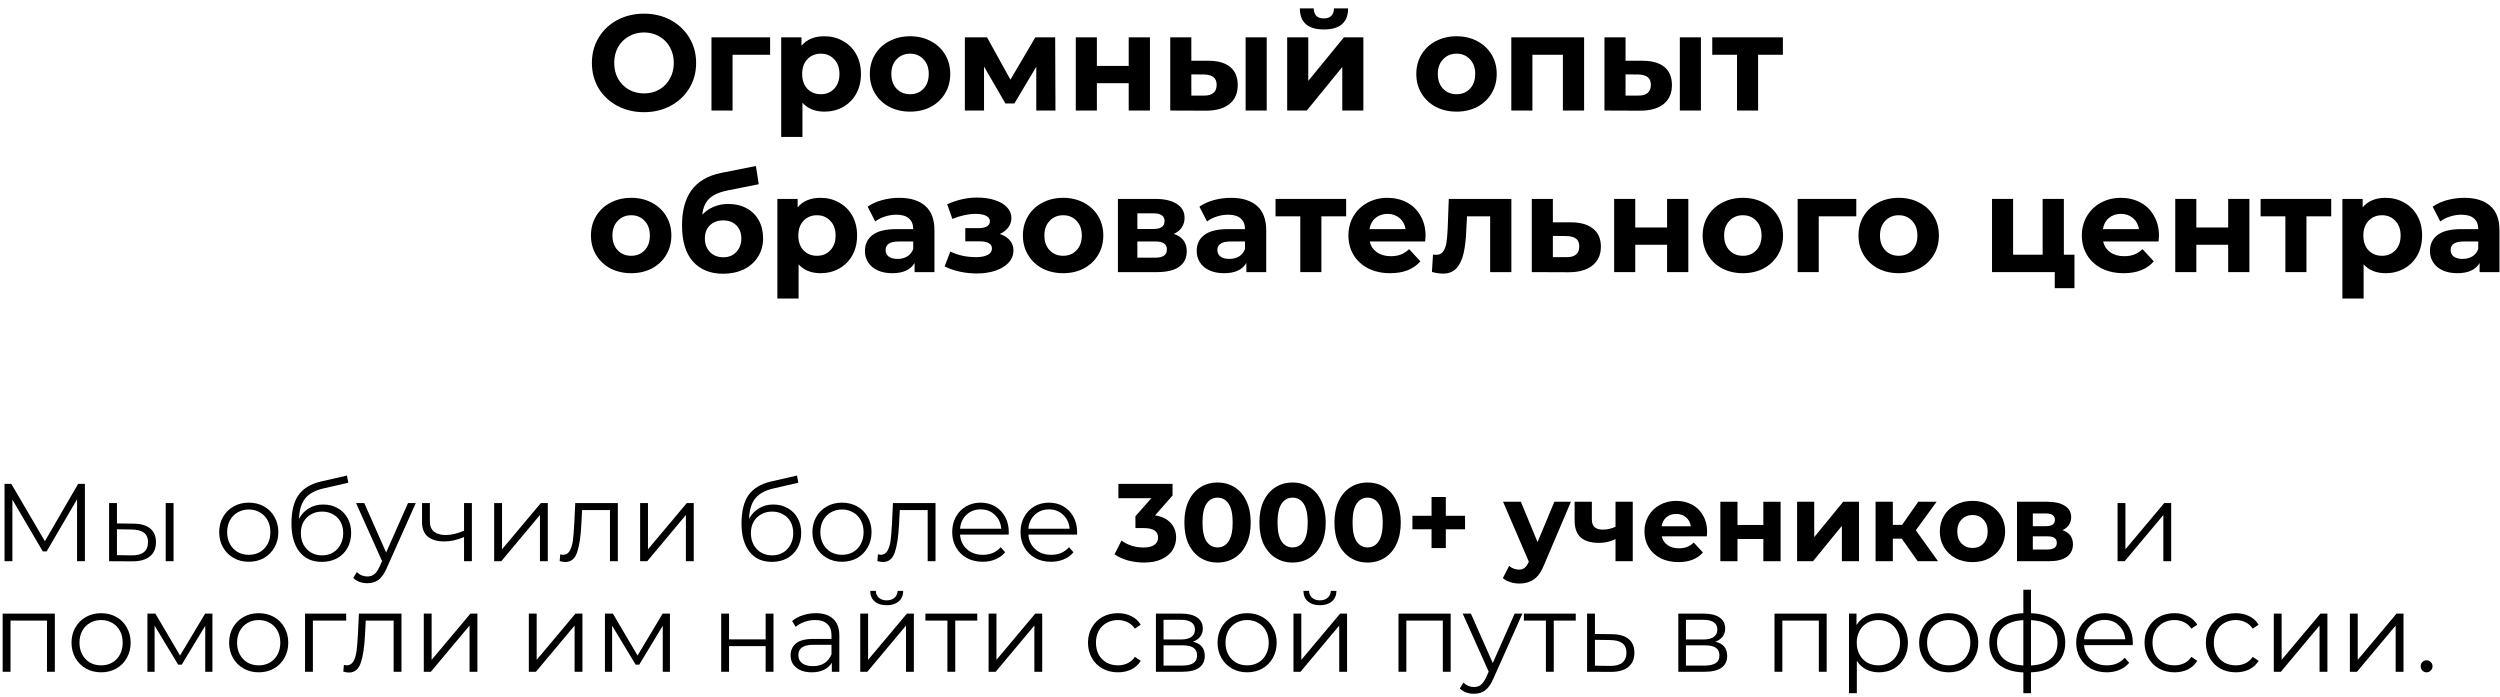 <?xml version="1.0" encoding="UTF-8"?> <svg xmlns="http://www.w3.org/2000/svg" width="294" height="82" viewBox="0 0 294 82" fill="none"><path d="M75.736 13.192C74.573 13.192 73.523 12.941 72.584 12.44C71.656 11.939 70.925 11.251 70.392 10.376C69.869 9.491 69.608 8.499 69.608 7.4C69.608 6.301 69.869 5.315 70.392 4.44C70.925 3.555 71.656 2.861 72.584 2.36C73.523 1.859 74.573 1.608 75.736 1.608C76.899 1.608 77.944 1.859 78.872 2.36C79.8 2.861 80.531 3.555 81.064 4.44C81.597 5.315 81.864 6.301 81.864 7.4C81.864 8.499 81.597 9.491 81.064 10.376C80.531 11.251 79.8 11.939 78.872 12.44C77.944 12.941 76.899 13.192 75.736 13.192ZM75.736 10.984C76.397 10.984 76.995 10.835 77.528 10.536C78.061 10.227 78.477 9.8 78.776 9.256C79.085 8.712 79.24 8.093 79.24 7.4C79.24 6.707 79.085 6.088 78.776 5.544C78.477 5 78.061 4.579 77.528 4.28C76.995 3.971 76.397 3.816 75.736 3.816C75.075 3.816 74.477 3.971 73.944 4.28C73.411 4.579 72.989 5 72.68 5.544C72.381 6.088 72.232 6.707 72.232 7.4C72.232 8.093 72.381 8.712 72.68 9.256C72.989 9.8 73.411 10.227 73.944 10.536C74.477 10.835 75.075 10.984 75.736 10.984Z" fill="black"></path><path d="M90.565 6.44H86.149V13H83.669V4.392H90.565V6.44Z" fill="black"></path><path d="M96.96 4.264C97.76 4.264 98.485 4.451 99.135 4.824C99.797 5.187 100.314 5.704 100.687 6.376C101.061 7.037 101.247 7.811 101.247 8.696C101.247 9.581 101.061 10.36 100.687 11.032C100.314 11.693 99.797 12.211 99.135 12.584C98.485 12.947 97.76 13.128 96.96 13.128C95.861 13.128 94.997 12.781 94.368 12.088V16.104H91.871V4.392H94.255V5.384C94.874 4.637 95.775 4.264 96.96 4.264ZM96.528 11.08C97.168 11.08 97.69 10.867 98.096 10.44C98.511 10.003 98.719 9.421 98.719 8.696C98.719 7.971 98.511 7.395 98.096 6.968C97.69 6.531 97.168 6.312 96.528 6.312C95.888 6.312 95.359 6.531 94.944 6.968C94.538 7.395 94.335 7.971 94.335 8.696C94.335 9.421 94.538 10.003 94.944 10.44C95.359 10.867 95.888 11.08 96.528 11.08Z" fill="black"></path><path d="M107.029 13.128C106.122 13.128 105.306 12.941 104.581 12.568C103.866 12.184 103.306 11.656 102.901 10.984C102.496 10.312 102.293 9.549 102.293 8.696C102.293 7.843 102.496 7.08 102.901 6.408C103.306 5.736 103.866 5.213 104.581 4.84C105.306 4.456 106.122 4.264 107.029 4.264C107.936 4.264 108.746 4.456 109.461 4.84C110.176 5.213 110.736 5.736 111.141 6.408C111.546 7.08 111.749 7.843 111.749 8.696C111.749 9.549 111.546 10.312 111.141 10.984C110.736 11.656 110.176 12.184 109.461 12.568C108.746 12.941 107.936 13.128 107.029 13.128ZM107.029 11.08C107.669 11.08 108.192 10.867 108.597 10.44C109.013 10.003 109.221 9.421 109.221 8.696C109.221 7.971 109.013 7.395 108.597 6.968C108.192 6.531 107.669 6.312 107.029 6.312C106.389 6.312 105.861 6.531 105.445 6.968C105.029 7.395 104.821 7.971 104.821 8.696C104.821 9.421 105.029 10.003 105.445 10.44C105.861 10.867 106.389 11.08 107.029 11.08Z" fill="black"></path><path d="M121.866 13V7.848L119.29 12.168H118.234L115.722 7.832V13H113.466V4.392H116.074L118.826 9.368L121.754 4.392H124.09L124.122 13H121.866Z" fill="black"></path><path d="M126.512 4.392H128.992V7.752H132.736V4.392H135.232V13H132.736V9.784H128.992V13H126.512V4.392Z" fill="black"></path><path d="M142.15 7.144C143.27 7.155 144.118 7.405 144.694 7.896C145.27 8.387 145.558 9.091 145.558 10.008C145.558 10.968 145.233 11.709 144.582 12.232C143.931 12.755 143.009 13.016 141.814 13.016L137.622 13V4.392H140.102V7.144H142.15ZM146.486 4.392H148.966V13H146.486V4.392ZM141.59 11.24C142.07 11.251 142.438 11.149 142.694 10.936C142.95 10.723 143.078 10.403 143.078 9.976C143.078 9.56 142.95 9.256 142.694 9.064C142.449 8.872 142.081 8.771 141.59 8.76L140.102 8.744V11.24H141.59Z" fill="black"></path><path d="M151.372 4.392H153.852V9.512L158.044 4.392H160.332V13H157.852V7.88L153.676 13H151.372V4.392ZM155.692 3.464C153.815 3.464 152.871 2.637 152.86 0.984H154.492C154.503 1.357 154.604 1.651 154.796 1.864C154.999 2.067 155.292 2.168 155.676 2.168C156.06 2.168 156.353 2.067 156.556 1.864C156.769 1.651 156.876 1.357 156.876 0.984H158.54C158.529 2.637 157.58 3.464 155.692 3.464Z" fill="black"></path><path d="M171.294 13.128C170.388 13.128 169.572 12.941 168.846 12.568C168.132 12.184 167.572 11.656 167.166 10.984C166.761 10.312 166.558 9.549 166.558 8.696C166.558 7.843 166.761 7.08 167.166 6.408C167.572 5.736 168.132 5.213 168.846 4.84C169.572 4.456 170.388 4.264 171.294 4.264C172.201 4.264 173.012 4.456 173.726 4.84C174.441 5.213 175.001 5.736 175.406 6.408C175.812 7.08 176.014 7.843 176.014 8.696C176.014 9.549 175.812 10.312 175.406 10.984C175.001 11.656 174.441 12.184 173.726 12.568C173.012 12.941 172.201 13.128 171.294 13.128ZM171.294 11.08C171.934 11.08 172.457 10.867 172.862 10.44C173.278 10.003 173.486 9.421 173.486 8.696C173.486 7.971 173.278 7.395 172.862 6.968C172.457 6.531 171.934 6.312 171.294 6.312C170.654 6.312 170.126 6.531 169.71 6.968C169.294 7.395 169.086 7.971 169.086 8.696C169.086 9.421 169.294 10.003 169.71 10.44C170.126 10.867 170.654 11.08 171.294 11.08Z" fill="black"></path><path d="M186.291 4.392V13H183.795V6.44H180.211V13H177.731V4.392H186.291Z" fill="black"></path><path d="M193.212 7.144C194.332 7.155 195.18 7.405 195.756 7.896C196.332 8.387 196.62 9.091 196.62 10.008C196.62 10.968 196.295 11.709 195.644 12.232C194.994 12.755 194.071 13.016 192.876 13.016L188.684 13V4.392H191.164V7.144H193.212ZM197.548 4.392H200.028V13H197.548V4.392ZM192.652 11.24C193.132 11.251 193.5 11.149 193.756 10.936C194.012 10.723 194.14 10.403 194.14 9.976C194.14 9.56 194.012 9.256 193.756 9.064C193.511 8.872 193.143 8.771 192.652 8.76L191.164 8.744V11.24H192.652Z" fill="black"></path><path d="M209.666 6.44H206.754V13H204.274V6.44H201.362V4.392H209.666V6.44Z" fill="black"></path><path d="M74.232 32.128C73.325 32.128 72.509 31.941 71.784 31.568C71.069 31.184 70.509 30.656 70.104 29.984C69.699 29.312 69.496 28.549 69.496 27.696C69.496 26.843 69.699 26.08 70.104 25.408C70.509 24.736 71.069 24.213 71.784 23.84C72.509 23.456 73.325 23.264 74.232 23.264C75.139 23.264 75.949 23.456 76.664 23.84C77.379 24.213 77.939 24.736 78.344 25.408C78.749 26.08 78.952 26.843 78.952 27.696C78.952 28.549 78.749 29.312 78.344 29.984C77.939 30.656 77.379 31.184 76.664 31.568C75.949 31.941 75.139 32.128 74.232 32.128ZM74.232 30.08C74.872 30.08 75.395 29.867 75.8 29.44C76.216 29.003 76.424 28.421 76.424 27.696C76.424 26.971 76.216 26.395 75.8 25.968C75.395 25.531 74.872 25.312 74.232 25.312C73.592 25.312 73.064 25.531 72.648 25.968C72.232 26.395 72.024 26.971 72.024 27.696C72.024 28.421 72.232 29.003 72.648 29.44C73.064 29.867 73.592 30.08 74.232 30.08Z" fill="black"></path><path d="M85.645 23.984C86.466 23.984 87.186 24.155 87.805 24.496C88.423 24.827 88.898 25.296 89.229 25.904C89.57 26.512 89.741 27.216 89.741 28.016C89.741 28.837 89.538 29.568 89.133 30.208C88.738 30.837 88.183 31.328 87.469 31.68C86.754 32.021 85.943 32.192 85.037 32.192C83.533 32.192 82.349 31.712 81.485 30.752C80.631 29.781 80.205 28.363 80.205 26.496C80.205 24.768 80.578 23.392 81.325 22.368C82.082 21.333 83.239 20.656 84.797 20.336L88.893 19.52L89.229 21.664L85.613 22.384C84.631 22.576 83.901 22.896 83.421 23.344C82.951 23.792 82.674 24.427 82.589 25.248C82.962 24.843 83.41 24.533 83.933 24.32C84.455 24.096 85.026 23.984 85.645 23.984ZM85.053 30.256C85.693 30.256 86.205 30.048 86.589 29.632C86.983 29.216 87.181 28.688 87.181 28.048C87.181 27.397 86.983 26.88 86.589 26.496C86.205 26.112 85.693 25.92 85.053 25.92C84.402 25.92 83.879 26.112 83.485 26.496C83.09 26.88 82.893 27.397 82.893 28.048C82.893 28.699 83.095 29.232 83.501 29.648C83.906 30.053 84.423 30.256 85.053 30.256Z" fill="black"></path><path d="M96.506 23.264C97.306 23.264 98.032 23.451 98.682 23.824C99.344 24.187 99.861 24.704 100.234 25.376C100.608 26.037 100.794 26.811 100.794 27.696C100.794 28.581 100.608 29.36 100.234 30.032C99.861 30.693 99.344 31.211 98.682 31.584C98.032 31.947 97.306 32.128 96.506 32.128C95.408 32.128 94.544 31.781 93.914 31.088V35.104H91.418V23.392H93.802V24.384C94.421 23.637 95.322 23.264 96.506 23.264ZM96.074 30.08C96.714 30.08 97.237 29.867 97.642 29.44C98.058 29.003 98.266 28.421 98.266 27.696C98.266 26.971 98.058 26.395 97.642 25.968C97.237 25.531 96.714 25.312 96.074 25.312C95.434 25.312 94.906 25.531 94.49 25.968C94.085 26.395 93.882 26.971 93.882 27.696C93.882 28.421 94.085 29.003 94.49 29.44C94.906 29.867 95.434 30.08 96.074 30.08Z" fill="black"></path><path d="M105.747 23.264C107.08 23.264 108.104 23.584 108.819 24.224C109.534 24.853 109.891 25.808 109.891 27.088V32H107.555V30.928C107.086 31.728 106.211 32.128 104.931 32.128C104.27 32.128 103.694 32.016 103.203 31.792C102.723 31.568 102.355 31.259 102.099 30.864C101.843 30.469 101.715 30.021 101.715 29.52C101.715 28.72 102.014 28.091 102.611 27.632C103.219 27.173 104.152 26.944 105.411 26.944H107.395C107.395 26.4 107.23 25.984 106.899 25.696C106.568 25.397 106.072 25.248 105.411 25.248C104.952 25.248 104.499 25.323 104.051 25.472C103.614 25.611 103.24 25.803 102.931 26.048L102.035 24.304C102.504 23.973 103.064 23.717 103.715 23.536C104.376 23.355 105.054 23.264 105.747 23.264ZM105.555 30.448C105.982 30.448 106.36 30.352 106.691 30.16C107.022 29.957 107.256 29.664 107.395 29.28V28.4H105.683C104.659 28.4 104.147 28.736 104.147 29.408C104.147 29.728 104.27 29.984 104.515 30.176C104.771 30.357 105.118 30.448 105.555 30.448Z" fill="black"></path><path d="M117.565 27.52C118.077 27.68 118.472 27.925 118.749 28.256C119.037 28.587 119.181 28.981 119.181 29.44C119.181 29.984 118.995 30.464 118.621 30.88C118.248 31.285 117.736 31.6 117.085 31.824C116.435 32.048 115.699 32.16 114.877 32.16C114.205 32.16 113.544 32.091 112.893 31.952C112.243 31.813 111.64 31.605 111.085 31.328L111.757 29.584C112.664 30.021 113.667 30.24 114.765 30.24C115.352 30.24 115.811 30.155 116.141 29.984C116.483 29.803 116.653 29.552 116.653 29.232C116.653 28.955 116.536 28.747 116.301 28.608C116.067 28.459 115.725 28.384 115.277 28.384H113.517V26.832H115.053C115.491 26.832 115.827 26.763 116.061 26.624C116.296 26.485 116.413 26.283 116.413 26.016C116.413 25.739 116.264 25.525 115.965 25.376C115.677 25.227 115.261 25.152 114.717 25.152C113.885 25.152 112.979 25.349 111.997 25.744L111.389 24.016C112.584 23.493 113.747 23.232 114.877 23.232C115.656 23.232 116.349 23.328 116.957 23.52C117.576 23.712 118.061 23.995 118.413 24.368C118.765 24.731 118.941 25.157 118.941 25.648C118.941 26.053 118.819 26.421 118.573 26.752C118.328 27.072 117.992 27.328 117.565 27.52Z" fill="black"></path><path d="M125.029 32.128C124.122 32.128 123.306 31.941 122.581 31.568C121.866 31.184 121.306 30.656 120.901 29.984C120.496 29.312 120.293 28.549 120.293 27.696C120.293 26.843 120.496 26.08 120.901 25.408C121.306 24.736 121.866 24.213 122.581 23.84C123.306 23.456 124.122 23.264 125.029 23.264C125.936 23.264 126.746 23.456 127.461 23.84C128.176 24.213 128.736 24.736 129.141 25.408C129.546 26.08 129.749 26.843 129.749 27.696C129.749 28.549 129.546 29.312 129.141 29.984C128.736 30.656 128.176 31.184 127.461 31.568C126.746 31.941 125.936 32.128 125.029 32.128ZM125.029 30.08C125.669 30.08 126.192 29.867 126.597 29.44C127.013 29.003 127.221 28.421 127.221 27.696C127.221 26.971 127.013 26.395 126.597 25.968C126.192 25.531 125.669 25.312 125.029 25.312C124.389 25.312 123.861 25.531 123.445 25.968C123.029 26.395 122.821 26.971 122.821 27.696C122.821 28.421 123.029 29.003 123.445 29.44C123.861 29.867 124.389 30.08 125.029 30.08Z" fill="black"></path><path d="M138.042 27.504C139.055 27.845 139.562 28.528 139.562 29.552C139.562 30.331 139.268 30.933 138.682 31.36C138.095 31.787 137.22 32 136.058 32H131.466V23.392H135.866C136.943 23.392 137.786 23.589 138.394 23.984C139.002 24.368 139.306 24.912 139.306 25.616C139.306 26.043 139.194 26.421 138.97 26.752C138.756 27.072 138.447 27.323 138.042 27.504ZM133.754 26.928H135.642C136.516 26.928 136.954 26.619 136.954 26C136.954 25.392 136.516 25.088 135.642 25.088H133.754V26.928ZM135.85 30.304C136.767 30.304 137.226 29.989 137.226 29.36C137.226 29.029 137.119 28.789 136.906 28.64C136.692 28.48 136.356 28.4 135.898 28.4H133.754V30.304H135.85Z" fill="black"></path><path d="M144.763 23.264C146.096 23.264 147.12 23.584 147.835 24.224C148.549 24.853 148.907 25.808 148.907 27.088V32H146.571V30.928C146.101 31.728 145.227 32.128 143.947 32.128C143.285 32.128 142.709 32.016 142.219 31.792C141.739 31.568 141.371 31.259 141.115 30.864C140.859 30.469 140.731 30.021 140.731 29.52C140.731 28.72 141.029 28.091 141.627 27.632C142.235 27.173 143.168 26.944 144.427 26.944H146.411C146.411 26.4 146.245 25.984 145.915 25.696C145.584 25.397 145.088 25.248 144.427 25.248C143.968 25.248 143.515 25.323 143.067 25.472C142.629 25.611 142.256 25.803 141.947 26.048L141.051 24.304C141.52 23.973 142.08 23.717 142.731 23.536C143.392 23.355 144.069 23.264 144.763 23.264ZM144.571 30.448C144.997 30.448 145.376 30.352 145.707 30.16C146.037 29.957 146.272 29.664 146.411 29.28V28.4H144.699C143.675 28.4 143.163 28.736 143.163 29.408C143.163 29.728 143.285 29.984 143.531 30.176C143.787 30.357 144.133 30.448 144.571 30.448Z" fill="black"></path><path d="M158.307 25.44H155.395V32H152.915V25.44H150.003V23.392H158.307V25.44Z" fill="black"></path><path d="M167.646 27.728C167.646 27.76 167.63 27.984 167.598 28.4H161.086C161.203 28.933 161.481 29.355 161.918 29.664C162.355 29.973 162.899 30.128 163.55 30.128C163.998 30.128 164.393 30.064 164.734 29.936C165.086 29.797 165.411 29.584 165.71 29.296L167.038 30.736C166.227 31.664 165.043 32.128 163.486 32.128C162.515 32.128 161.657 31.941 160.91 31.568C160.163 31.184 159.587 30.656 159.182 29.984C158.777 29.312 158.574 28.549 158.574 27.696C158.574 26.853 158.771 26.096 159.166 25.424C159.571 24.741 160.121 24.213 160.814 23.84C161.518 23.456 162.302 23.264 163.166 23.264C164.009 23.264 164.771 23.445 165.454 23.808C166.137 24.171 166.67 24.693 167.054 25.376C167.449 26.048 167.646 26.832 167.646 27.728ZM163.182 25.152C162.617 25.152 162.142 25.312 161.758 25.632C161.374 25.952 161.139 26.389 161.054 26.944H165.294C165.209 26.4 164.974 25.968 164.59 25.648C164.206 25.317 163.737 25.152 163.182 25.152Z" fill="black"></path><path d="M177.737 23.392V32H175.241V25.44H172.521L172.441 26.96C172.399 28.091 172.292 29.029 172.121 29.776C171.951 30.523 171.673 31.109 171.289 31.536C170.905 31.963 170.372 32.176 169.689 32.176C169.327 32.176 168.895 32.112 168.393 31.984L168.521 29.936C168.692 29.957 168.815 29.968 168.889 29.968C169.263 29.968 169.54 29.835 169.721 29.568C169.913 29.291 170.041 28.944 170.105 28.528C170.169 28.101 170.217 27.541 170.249 26.848L170.377 23.392H177.737Z" fill="black"></path><path d="M184.793 26.144C185.913 26.155 186.772 26.411 187.369 26.912C187.967 27.403 188.265 28.101 188.265 29.008C188.265 29.957 187.929 30.699 187.257 31.232C186.596 31.755 185.663 32.016 184.457 32.016L180.137 32V23.392H182.617V26.144H184.793ZM184.233 30.24C184.713 30.251 185.081 30.149 185.337 29.936C185.593 29.723 185.721 29.403 185.721 28.976C185.721 28.56 185.593 28.256 185.337 28.064C185.092 27.872 184.724 27.771 184.233 27.76L182.617 27.744V30.24H184.233Z" fill="black"></path><path d="M189.825 23.392H192.305V26.752H196.049V23.392H198.545V32H196.049V28.784H192.305V32H189.825V23.392Z" fill="black"></path><path d="M204.966 32.128C204.06 32.128 203.244 31.941 202.518 31.568C201.804 31.184 201.244 30.656 200.838 29.984C200.433 29.312 200.23 28.549 200.23 27.696C200.23 26.843 200.433 26.08 200.838 25.408C201.244 24.736 201.804 24.213 202.518 23.84C203.244 23.456 204.06 23.264 204.966 23.264C205.873 23.264 206.684 23.456 207.398 23.84C208.113 24.213 208.673 24.736 209.078 25.408C209.484 26.08 209.686 26.843 209.686 27.696C209.686 28.549 209.484 29.312 209.078 29.984C208.673 30.656 208.113 31.184 207.398 31.568C206.684 31.941 205.873 32.128 204.966 32.128ZM204.966 30.08C205.606 30.08 206.129 29.867 206.534 29.44C206.95 29.003 207.158 28.421 207.158 27.696C207.158 26.971 206.95 26.395 206.534 25.968C206.129 25.531 205.606 25.312 204.966 25.312C204.326 25.312 203.798 25.531 203.382 25.968C202.966 26.395 202.758 26.971 202.758 27.696C202.758 28.421 202.966 29.003 203.382 29.44C203.798 29.867 204.326 30.08 204.966 30.08Z" fill="black"></path><path d="M218.299 25.44H213.883V32H211.403V23.392H218.299V25.44Z" fill="black"></path><path d="M223.294 32.128C222.388 32.128 221.572 31.941 220.846 31.568C220.132 31.184 219.572 30.656 219.166 29.984C218.761 29.312 218.558 28.549 218.558 27.696C218.558 26.843 218.761 26.08 219.166 25.408C219.572 24.736 220.132 24.213 220.846 23.84C221.572 23.456 222.388 23.264 223.294 23.264C224.201 23.264 225.012 23.456 225.726 23.84C226.441 24.213 227.001 24.736 227.406 25.408C227.812 26.08 228.014 26.843 228.014 27.696C228.014 28.549 227.812 29.312 227.406 29.984C227.001 30.656 226.441 31.184 225.726 31.568C225.012 31.941 224.201 32.128 223.294 32.128ZM223.294 30.08C223.934 30.08 224.457 29.867 224.862 29.44C225.278 29.003 225.486 28.421 225.486 27.696C225.486 26.971 225.278 26.395 224.862 25.968C224.457 25.531 223.934 25.312 223.294 25.312C222.654 25.312 222.126 25.531 221.71 25.968C221.294 26.395 221.086 26.971 221.086 27.696C221.086 28.421 221.294 29.003 221.71 29.44C222.126 29.867 222.654 30.08 223.294 30.08Z" fill="black"></path><path d="M243.958 29.952V33.888H241.638V32H234.262V23.392H236.742V29.952H240.214V23.392H242.71V29.952H243.958Z" fill="black"></path><path d="M253.896 27.728C253.896 27.76 253.88 27.984 253.848 28.4H247.336C247.453 28.933 247.731 29.355 248.168 29.664C248.605 29.973 249.149 30.128 249.8 30.128C250.248 30.128 250.643 30.064 250.984 29.936C251.336 29.797 251.661 29.584 251.96 29.296L253.288 30.736C252.477 31.664 251.293 32.128 249.736 32.128C248.765 32.128 247.907 31.941 247.16 31.568C246.413 31.184 245.837 30.656 245.432 29.984C245.027 29.312 244.824 28.549 244.824 27.696C244.824 26.853 245.021 26.096 245.416 25.424C245.821 24.741 246.371 24.213 247.064 23.84C247.768 23.456 248.552 23.264 249.416 23.264C250.259 23.264 251.021 23.445 251.704 23.808C252.387 24.171 252.92 24.693 253.304 25.376C253.699 26.048 253.896 26.832 253.896 27.728ZM249.432 25.152C248.867 25.152 248.392 25.312 248.008 25.632C247.624 25.952 247.389 26.389 247.304 26.944H251.544C251.459 26.4 251.224 25.968 250.84 25.648C250.456 25.317 249.987 25.152 249.432 25.152Z" fill="black"></path><path d="M255.809 23.392H258.289V26.752H262.033V23.392H264.529V32H262.033V28.784H258.289V32H255.809V23.392Z" fill="black"></path><path d="M274.151 25.44H271.239V32H268.759V25.44H265.847V23.392H274.151V25.44Z" fill="black"></path><path d="M280.553 23.264C281.353 23.264 282.079 23.451 282.729 23.824C283.391 24.187 283.908 24.704 284.281 25.376C284.655 26.037 284.841 26.811 284.841 27.696C284.841 28.581 284.655 29.36 284.281 30.032C283.908 30.693 283.391 31.211 282.729 31.584C282.079 31.947 281.353 32.128 280.553 32.128C279.455 32.128 278.591 31.781 277.961 31.088V35.104H275.465V23.392H277.849V24.384C278.468 23.637 279.369 23.264 280.553 23.264ZM280.121 30.08C280.761 30.08 281.284 29.867 281.689 29.44C282.105 29.003 282.313 28.421 282.313 27.696C282.313 26.971 282.105 26.395 281.689 25.968C281.284 25.531 280.761 25.312 280.121 25.312C279.481 25.312 278.953 25.531 278.537 25.968C278.132 26.395 277.929 26.971 277.929 27.696C277.929 28.421 278.132 29.003 278.537 29.44C278.953 29.867 279.481 30.08 280.121 30.08Z" fill="black"></path><path d="M289.794 23.264C291.127 23.264 292.151 23.584 292.866 24.224C293.581 24.853 293.938 25.808 293.938 27.088V32H291.602V30.928C291.133 31.728 290.258 32.128 288.978 32.128C288.317 32.128 287.741 32.016 287.25 31.792C286.77 31.568 286.402 31.259 286.146 30.864C285.89 30.469 285.762 30.021 285.762 29.52C285.762 28.72 286.061 28.091 286.658 27.632C287.266 27.173 288.199 26.944 289.458 26.944H291.442C291.442 26.4 291.277 25.984 290.946 25.696C290.615 25.397 290.119 25.248 289.458 25.248C288.999 25.248 288.546 25.323 288.098 25.472C287.661 25.611 287.287 25.803 286.978 26.048L286.082 24.304C286.551 23.973 287.111 23.717 287.762 23.536C288.423 23.355 289.101 23.264 289.794 23.264ZM289.602 30.448C290.029 30.448 290.407 30.352 290.738 30.16C291.069 29.957 291.303 29.664 291.442 29.28V28.4H289.73C288.706 28.4 288.194 28.736 288.194 29.408C288.194 29.728 288.317 29.984 288.562 30.176C288.818 30.357 289.165 30.448 289.602 30.448Z" fill="black"></path><path d="M9.985 56.9V66H9.062V58.72L5.487 64.843H5.032L1.457 58.759V66H0.534V56.9H1.327L5.279 63.647L9.192 56.9H9.985Z" fill="black"></path><path d="M15.704 61.58C16.562 61.589 17.216 61.779 17.667 62.152C18.117 62.525 18.343 63.062 18.343 63.764C18.343 64.492 18.1 65.051 17.615 65.441C17.129 65.831 16.436 66.022 15.535 66.013L12.831 66V59.162H13.754V61.554L15.704 61.58ZM19.487 59.162H20.41V66H19.487V59.162ZM15.483 65.311C16.115 65.32 16.592 65.194 16.913 64.934C17.242 64.665 17.407 64.275 17.407 63.764C17.407 63.261 17.246 62.889 16.926 62.646C16.605 62.403 16.124 62.278 15.483 62.269L13.754 62.243V65.285L15.483 65.311Z" fill="black"></path><path d="M29.261 66.065C28.602 66.065 28.009 65.918 27.48 65.623C26.951 65.32 26.535 64.904 26.232 64.375C25.929 63.846 25.777 63.248 25.777 62.581C25.777 61.914 25.929 61.316 26.232 60.787C26.535 60.258 26.951 59.847 27.48 59.552C28.009 59.257 28.602 59.11 29.261 59.11C29.92 59.11 30.513 59.257 31.042 59.552C31.571 59.847 31.982 60.258 32.277 60.787C32.58 61.316 32.732 61.914 32.732 62.581C32.732 63.248 32.58 63.846 32.277 64.375C31.982 64.904 31.571 65.32 31.042 65.623C30.513 65.918 29.92 66.065 29.261 66.065ZM29.261 65.246C29.746 65.246 30.18 65.138 30.561 64.921C30.951 64.696 31.254 64.379 31.471 63.972C31.688 63.565 31.796 63.101 31.796 62.581C31.796 62.061 31.688 61.597 31.471 61.19C31.254 60.783 30.951 60.471 30.561 60.254C30.18 60.029 29.746 59.916 29.261 59.916C28.776 59.916 28.338 60.029 27.948 60.254C27.567 60.471 27.263 60.783 27.038 61.19C26.821 61.597 26.713 62.061 26.713 62.581C26.713 63.101 26.821 63.565 27.038 63.972C27.263 64.379 27.567 64.696 27.948 64.921C28.338 65.138 28.776 65.246 29.261 65.246Z" fill="black"></path><path d="M38.02 59.331C38.652 59.331 39.216 59.474 39.71 59.76C40.212 60.037 40.602 60.432 40.88 60.943C41.157 61.446 41.296 62.022 41.296 62.672C41.296 63.339 41.148 63.933 40.854 64.453C40.568 64.964 40.165 65.363 39.645 65.649C39.125 65.935 38.527 66.078 37.851 66.078C36.715 66.078 35.836 65.679 35.212 64.882C34.588 64.085 34.276 62.984 34.276 61.58C34.276 60.115 34.553 58.993 35.108 58.213C35.671 57.433 36.546 56.904 37.734 56.627L40.802 55.925L40.958 56.77L38.072 57.433C37.092 57.65 36.373 58.035 35.914 58.59C35.454 59.136 35.203 59.946 35.16 61.021C35.437 60.492 35.823 60.081 36.317 59.786C36.811 59.483 37.378 59.331 38.02 59.331ZM37.877 65.311C38.353 65.311 38.778 65.203 39.151 64.986C39.532 64.761 39.827 64.449 40.035 64.05C40.251 63.651 40.36 63.201 40.36 62.698C40.36 62.195 40.256 61.753 40.048 61.372C39.84 60.991 39.545 60.696 39.164 60.488C38.791 60.271 38.362 60.163 37.877 60.163C37.391 60.163 36.958 60.271 36.577 60.488C36.204 60.696 35.909 60.991 35.693 61.372C35.485 61.753 35.381 62.195 35.381 62.698C35.381 63.201 35.485 63.651 35.693 64.05C35.909 64.449 36.208 64.761 36.59 64.986C36.971 65.203 37.4 65.311 37.877 65.311Z" fill="black"></path><path d="M48.895 59.162L45.475 66.819C45.198 67.46 44.877 67.915 44.514 68.184C44.15 68.453 43.712 68.587 43.2 68.587C42.871 68.587 42.563 68.535 42.278 68.431C41.992 68.327 41.745 68.171 41.536 67.963L41.965 67.274C42.312 67.621 42.728 67.794 43.214 67.794C43.526 67.794 43.79 67.707 44.007 67.534C44.232 67.361 44.44 67.066 44.63 66.65L44.929 65.987L41.874 59.162H42.837L45.41 64.973L47.984 59.162H48.895Z" fill="black"></path><path d="M55.493 59.162V66H54.571V63.153C53.782 63.5 53.006 63.673 52.243 63.673C51.42 63.673 50.779 63.487 50.319 63.114C49.86 62.733 49.63 62.165 49.63 61.411V59.162H50.553V61.359C50.553 61.87 50.718 62.26 51.047 62.529C51.377 62.789 51.832 62.919 52.413 62.919C53.054 62.919 53.773 62.75 54.571 62.412V59.162H55.493Z" fill="black"></path><path d="M58.115 59.162H59.038V64.596L63.601 59.162H64.42V66H63.497V60.566L58.947 66H58.115V59.162Z" fill="black"></path><path d="M72.655 59.162V66H71.732V59.981H68.456L68.365 61.671C68.296 63.092 68.131 64.184 67.871 64.947C67.611 65.71 67.147 66.091 66.48 66.091C66.298 66.091 66.077 66.056 65.817 65.987L65.882 65.194C66.038 65.229 66.146 65.246 66.207 65.246C66.562 65.246 66.831 65.081 67.013 64.752C67.195 64.423 67.316 64.015 67.377 63.53C67.438 63.045 67.49 62.403 67.533 61.606L67.65 59.162H72.655Z" fill="black"></path><path d="M75.279 59.162H76.202V64.596L80.765 59.162H81.584V66H80.661V60.566L76.111 66H75.279V59.162Z" fill="black"></path><path d="M90.946 59.331C91.579 59.331 92.142 59.474 92.636 59.76C93.139 60.037 93.529 60.432 93.806 60.943C94.084 61.446 94.222 62.022 94.222 62.672C94.222 63.339 94.075 63.933 93.78 64.453C93.494 64.964 93.091 65.363 92.571 65.649C92.051 65.935 91.453 66.078 90.777 66.078C89.642 66.078 88.762 65.679 88.138 64.882C87.514 64.085 87.202 62.984 87.202 61.58C87.202 60.115 87.48 58.993 88.034 58.213C88.598 57.433 89.473 56.904 90.66 56.627L93.728 55.925L93.884 56.77L90.998 57.433C90.019 57.65 89.3 58.035 88.84 58.59C88.381 59.136 88.13 59.946 88.086 61.021C88.364 60.492 88.749 60.081 89.243 59.786C89.737 59.483 90.305 59.331 90.946 59.331ZM90.803 65.311C91.28 65.311 91.705 65.203 92.077 64.986C92.459 64.761 92.753 64.449 92.961 64.05C93.178 63.651 93.286 63.201 93.286 62.698C93.286 62.195 93.182 61.753 92.974 61.372C92.766 60.991 92.472 60.696 92.09 60.488C91.718 60.271 91.289 60.163 90.803 60.163C90.318 60.163 89.885 60.271 89.503 60.488C89.131 60.696 88.836 60.991 88.619 61.372C88.411 61.753 88.307 62.195 88.307 62.698C88.307 63.201 88.411 63.651 88.619 64.05C88.836 64.449 89.135 64.761 89.516 64.986C89.898 65.203 90.327 65.311 90.803 65.311Z" fill="black"></path><path d="M99.022 66.065C98.363 66.065 97.769 65.918 97.241 65.623C96.712 65.32 96.296 64.904 95.993 64.375C95.689 63.846 95.538 63.248 95.538 62.581C95.538 61.914 95.689 61.316 95.993 60.787C96.296 60.258 96.712 59.847 97.241 59.552C97.769 59.257 98.363 59.11 99.022 59.11C99.68 59.11 100.274 59.257 100.803 59.552C101.331 59.847 101.743 60.258 102.038 60.787C102.341 61.316 102.493 61.914 102.493 62.581C102.493 63.248 102.341 63.846 102.038 64.375C101.743 64.904 101.331 65.32 100.803 65.623C100.274 65.918 99.68 66.065 99.022 66.065ZM99.022 65.246C99.507 65.246 99.94 65.138 100.322 64.921C100.712 64.696 101.015 64.379 101.232 63.972C101.448 63.565 101.557 63.101 101.557 62.581C101.557 62.061 101.448 61.597 101.232 61.19C101.015 60.783 100.712 60.471 100.322 60.254C99.94 60.029 99.507 59.916 99.022 59.916C98.536 59.916 98.099 60.029 97.709 60.254C97.327 60.471 97.024 60.783 96.799 61.19C96.582 61.597 96.474 62.061 96.474 62.581C96.474 63.101 96.582 63.565 96.799 63.972C97.024 64.379 97.327 64.696 97.709 64.921C98.099 65.138 98.536 65.246 99.022 65.246Z" fill="black"></path><path d="M110.017 59.162V66H109.094V59.981H105.818L105.727 61.671C105.658 63.092 105.493 64.184 105.233 64.947C104.973 65.71 104.51 66.091 103.842 66.091C103.66 66.091 103.439 66.056 103.179 65.987L103.244 65.194C103.4 65.229 103.509 65.246 103.569 65.246C103.925 65.246 104.193 65.081 104.375 64.752C104.557 64.423 104.679 64.015 104.739 63.53C104.8 63.045 104.852 62.403 104.895 61.606L105.012 59.162H110.017Z" fill="black"></path><path d="M118.621 62.867H112.901C112.953 63.578 113.226 64.154 113.72 64.596C114.214 65.029 114.838 65.246 115.592 65.246C116.017 65.246 116.407 65.172 116.762 65.025C117.117 64.869 117.425 64.644 117.685 64.349L118.205 64.947C117.902 65.311 117.52 65.588 117.061 65.779C116.61 65.97 116.112 66.065 115.566 66.065C114.864 66.065 114.24 65.918 113.694 65.623C113.157 65.32 112.736 64.904 112.433 64.375C112.13 63.846 111.978 63.248 111.978 62.581C111.978 61.914 112.121 61.316 112.407 60.787C112.702 60.258 113.1 59.847 113.603 59.552C114.114 59.257 114.686 59.11 115.319 59.11C115.952 59.11 116.519 59.257 117.022 59.552C117.525 59.847 117.919 60.258 118.205 60.787C118.491 61.307 118.634 61.905 118.634 62.581L118.621 62.867ZM115.319 59.903C114.66 59.903 114.106 60.115 113.655 60.54C113.213 60.956 112.962 61.502 112.901 62.178H117.75C117.689 61.502 117.434 60.956 116.983 60.54C116.541 60.115 115.986 59.903 115.319 59.903Z" fill="black"></path><path d="M126.657 62.867H120.937C120.989 63.578 121.262 64.154 121.756 64.596C122.25 65.029 122.874 65.246 123.628 65.246C124.053 65.246 124.443 65.172 124.798 65.025C125.154 64.869 125.461 64.644 125.721 64.349L126.241 64.947C125.938 65.311 125.557 65.588 125.097 65.779C124.647 65.97 124.148 66.065 123.602 66.065C122.9 66.065 122.276 65.918 121.73 65.623C121.193 65.32 120.773 64.904 120.469 64.375C120.166 63.846 120.014 63.248 120.014 62.581C120.014 61.914 120.157 61.316 120.443 60.787C120.738 60.258 121.137 59.847 121.639 59.552C122.151 59.257 122.723 59.11 123.355 59.11C123.988 59.11 124.556 59.257 125.058 59.552C125.561 59.847 125.955 60.258 126.241 60.787C126.527 61.307 126.67 61.905 126.67 62.581L126.657 62.867ZM123.355 59.903C122.697 59.903 122.142 60.115 121.691 60.54C121.249 60.956 120.998 61.502 120.937 62.178H125.786C125.726 61.502 125.47 60.956 125.019 60.54C124.577 60.115 124.023 59.903 123.355 59.903Z" fill="black"></path><path d="M135.84 60.605C136.637 60.735 137.248 61.034 137.673 61.502C138.098 61.961 138.31 62.533 138.31 63.218C138.31 63.747 138.171 64.236 137.894 64.687C137.617 65.129 137.192 65.484 136.62 65.753C136.057 66.022 135.363 66.156 134.54 66.156C133.899 66.156 133.266 66.074 132.642 65.909C132.027 65.736 131.502 65.493 131.069 65.181L131.888 63.569C132.235 63.829 132.633 64.033 133.084 64.18C133.543 64.319 134.011 64.388 134.488 64.388C135.017 64.388 135.433 64.288 135.736 64.089C136.039 63.881 136.191 63.591 136.191 63.218C136.191 62.473 135.623 62.1 134.488 62.1H133.526V60.709L135.398 58.59H131.524V56.9H137.894V58.265L135.84 60.605Z" fill="black"></path><path d="M143.182 66.156C142.428 66.156 141.757 65.97 141.167 65.597C140.578 65.224 140.114 64.687 139.776 63.985C139.447 63.274 139.282 62.429 139.282 61.45C139.282 60.471 139.447 59.63 139.776 58.928C140.114 58.217 140.578 57.676 141.167 57.303C141.757 56.93 142.428 56.744 143.182 56.744C143.936 56.744 144.608 56.93 145.197 57.303C145.787 57.676 146.246 58.217 146.575 58.928C146.913 59.63 147.082 60.471 147.082 61.45C147.082 62.429 146.913 63.274 146.575 63.985C146.246 64.687 145.787 65.224 145.197 65.597C144.608 65.97 143.936 66.156 143.182 66.156ZM143.182 64.375C143.737 64.375 144.17 64.137 144.482 63.66C144.803 63.183 144.963 62.447 144.963 61.45C144.963 60.453 144.803 59.717 144.482 59.24C144.17 58.763 143.737 58.525 143.182 58.525C142.636 58.525 142.203 58.763 141.882 59.24C141.57 59.717 141.414 60.453 141.414 61.45C141.414 62.447 141.57 63.183 141.882 63.66C142.203 64.137 142.636 64.375 143.182 64.375Z" fill="black"></path><path d="M152.006 66.156C151.252 66.156 150.58 65.97 149.991 65.597C149.401 65.224 148.938 64.687 148.6 63.985C148.27 63.274 148.106 62.429 148.106 61.45C148.106 60.471 148.27 59.63 148.6 58.928C148.938 58.217 149.401 57.676 149.991 57.303C150.58 56.93 151.252 56.744 152.006 56.744C152.76 56.744 153.431 56.93 154.021 57.303C154.61 57.676 155.069 58.217 155.399 58.928C155.737 59.63 155.906 60.471 155.906 61.45C155.906 62.429 155.737 63.274 155.399 63.985C155.069 64.687 154.61 65.224 154.021 65.597C153.431 65.97 152.76 66.156 152.006 66.156ZM152.006 64.375C152.56 64.375 152.994 64.137 153.306 63.66C153.626 63.183 153.787 62.447 153.787 61.45C153.787 60.453 153.626 59.717 153.306 59.24C152.994 58.763 152.56 58.525 152.006 58.525C151.46 58.525 151.026 58.763 150.706 59.24C150.394 59.717 150.238 60.453 150.238 61.45C150.238 62.447 150.394 63.183 150.706 63.66C151.026 64.137 151.46 64.375 152.006 64.375Z" fill="black"></path><path d="M160.829 66.156C160.075 66.156 159.403 65.97 158.814 65.597C158.225 65.224 157.761 64.687 157.423 63.985C157.094 63.274 156.929 62.429 156.929 61.45C156.929 60.471 157.094 59.63 157.423 58.928C157.761 58.217 158.225 57.676 158.814 57.303C159.403 56.93 160.075 56.744 160.829 56.744C161.583 56.744 162.255 56.93 162.844 57.303C163.433 57.676 163.893 58.217 164.222 58.928C164.56 59.63 164.729 60.471 164.729 61.45C164.729 62.429 164.56 63.274 164.222 63.985C163.893 64.687 163.433 65.224 162.844 65.597C162.255 65.97 161.583 66.156 160.829 66.156ZM160.829 64.375C161.384 64.375 161.817 64.137 162.129 63.66C162.45 63.183 162.61 62.447 162.61 61.45C162.61 60.453 162.45 59.717 162.129 59.24C161.817 58.763 161.384 58.525 160.829 58.525C160.283 58.525 159.85 58.763 159.529 59.24C159.217 59.717 159.061 60.453 159.061 61.45C159.061 62.447 159.217 63.183 159.529 63.66C159.85 64.137 160.283 64.375 160.829 64.375Z" fill="black"></path><path d="M172.29 62.243H170.028V64.453H168.351V62.243H166.102V60.657H168.351V58.447H170.028V60.657H172.29V62.243Z" fill="black"></path><path d="M184.742 59.006L181.583 66.429C181.262 67.235 180.863 67.803 180.387 68.132C179.919 68.461 179.351 68.626 178.684 68.626C178.32 68.626 177.96 68.57 177.605 68.457C177.249 68.344 176.959 68.188 176.734 67.989L177.475 66.546C177.631 66.685 177.808 66.793 178.008 66.871C178.216 66.949 178.419 66.988 178.619 66.988C178.896 66.988 179.121 66.919 179.295 66.78C179.468 66.65 179.624 66.429 179.763 66.117L179.789 66.052L176.76 59.006H178.853L180.816 63.751L182.792 59.006H184.742Z" fill="black"></path><path d="M192.012 59.006V66H189.984V63.4C189.395 63.695 188.745 63.842 188.034 63.842C187.089 63.842 186.374 63.63 185.889 63.205C185.412 62.772 185.174 62.104 185.174 61.203V59.006H187.202V61.073C187.202 61.498 187.31 61.805 187.527 61.996C187.752 62.187 188.073 62.282 188.489 62.282C189.018 62.282 189.516 62.169 189.984 61.944V59.006H192.012Z" fill="black"></path><path d="M200.758 62.529C200.758 62.555 200.745 62.737 200.719 63.075H195.428C195.524 63.508 195.749 63.851 196.104 64.102C196.46 64.353 196.902 64.479 197.43 64.479C197.794 64.479 198.115 64.427 198.392 64.323C198.678 64.21 198.943 64.037 199.185 63.803L200.264 64.973C199.606 65.727 198.644 66.104 197.378 66.104C196.59 66.104 195.892 65.952 195.285 65.649C194.679 65.337 194.211 64.908 193.881 64.362C193.552 63.816 193.387 63.196 193.387 62.503C193.387 61.818 193.548 61.203 193.868 60.657C194.198 60.102 194.644 59.673 195.207 59.37C195.779 59.058 196.416 58.902 197.118 58.902C197.803 58.902 198.423 59.049 198.977 59.344C199.532 59.639 199.965 60.063 200.277 60.618C200.598 61.164 200.758 61.801 200.758 62.529ZM197.131 60.436C196.672 60.436 196.286 60.566 195.974 60.826C195.662 61.086 195.472 61.441 195.402 61.892H198.847C198.778 61.45 198.587 61.099 198.275 60.839C197.963 60.57 197.582 60.436 197.131 60.436Z" fill="black"></path><path d="M202.313 59.006H204.328V61.736H207.37V59.006H209.398V66H207.37V63.387H204.328V66H202.313V59.006Z" fill="black"></path><path d="M211.339 59.006H213.354V63.166L216.76 59.006H218.619V66H216.604V61.84L213.211 66H211.339V59.006Z" fill="black"></path><path d="M223.65 63.348H222.597V66H220.569V59.006H222.597V61.723H223.689L225.587 59.006H227.745L225.301 62.36L227.914 66H225.522L223.65 63.348Z" fill="black"></path><path d="M231.97 66.104C231.233 66.104 230.57 65.952 229.981 65.649C229.4 65.337 228.945 64.908 228.616 64.362C228.286 63.816 228.122 63.196 228.122 62.503C228.122 61.81 228.286 61.19 228.616 60.644C228.945 60.098 229.4 59.673 229.981 59.37C230.57 59.058 231.233 58.902 231.97 58.902C232.706 58.902 233.365 59.058 233.946 59.37C234.526 59.673 234.981 60.098 235.311 60.644C235.64 61.19 235.805 61.81 235.805 62.503C235.805 63.196 235.64 63.816 235.311 64.362C234.981 64.908 234.526 65.337 233.946 65.649C233.365 65.952 232.706 66.104 231.97 66.104ZM231.97 64.44C232.49 64.44 232.914 64.267 233.244 63.92C233.582 63.565 233.751 63.092 233.751 62.503C233.751 61.914 233.582 61.446 233.244 61.099C232.914 60.744 232.49 60.566 231.97 60.566C231.45 60.566 231.021 60.744 230.683 61.099C230.345 61.446 230.176 61.914 230.176 62.503C230.176 63.092 230.345 63.565 230.683 63.92C231.021 64.267 231.45 64.44 231.97 64.44Z" fill="black"></path><path d="M242.543 62.347C243.366 62.624 243.778 63.179 243.778 64.011C243.778 64.644 243.539 65.133 243.063 65.48C242.586 65.827 241.875 66 240.931 66H237.2V59.006H240.775C241.65 59.006 242.335 59.166 242.829 59.487C243.323 59.799 243.57 60.241 243.57 60.813C243.57 61.16 243.479 61.467 243.297 61.736C243.123 61.996 242.872 62.2 242.543 62.347ZM239.059 61.879H240.593C241.303 61.879 241.659 61.628 241.659 61.125C241.659 60.631 241.303 60.384 240.593 60.384H239.059V61.879ZM240.762 64.622C241.507 64.622 241.88 64.366 241.88 63.855C241.88 63.586 241.793 63.391 241.62 63.27C241.446 63.14 241.173 63.075 240.801 63.075H239.059V64.622H240.762Z" fill="black"></path><path d="M249.027 59.162H249.95V64.596L254.513 59.162H255.332V66H254.409V60.566L249.859 66H249.027V59.162Z" fill="black"></path><path d="M6.449 72.162V79H5.526V72.981H1.236V79H0.313V72.162H6.449Z" fill="black"></path><path d="M11.894 79.065C11.235 79.065 10.641 78.918 10.113 78.623C9.584 78.32 9.168 77.904 8.865 77.375C8.561 76.846 8.41 76.248 8.41 75.581C8.41 74.914 8.561 74.316 8.865 73.787C9.168 73.258 9.584 72.847 10.113 72.552C10.641 72.257 11.235 72.11 11.894 72.11C12.552 72.11 13.146 72.257 13.675 72.552C14.203 72.847 14.615 73.258 14.91 73.787C15.213 74.316 15.365 74.914 15.365 75.581C15.365 76.248 15.213 76.846 14.91 77.375C14.615 77.904 14.203 78.32 13.675 78.623C13.146 78.918 12.552 79.065 11.894 79.065ZM11.894 78.246C12.379 78.246 12.812 78.138 13.194 77.921C13.584 77.696 13.887 77.379 14.104 76.972C14.32 76.565 14.429 76.101 14.429 75.581C14.429 75.061 14.32 74.597 14.104 74.19C13.887 73.783 13.584 73.471 13.194 73.254C12.812 73.029 12.379 72.916 11.894 72.916C11.408 72.916 10.971 73.029 10.581 73.254C10.199 73.471 9.896 73.783 9.671 74.19C9.454 74.597 9.346 75.061 9.346 75.581C9.346 76.101 9.454 76.565 9.671 76.972C9.896 77.379 10.199 77.696 10.581 77.921C10.971 78.138 11.408 78.246 11.894 78.246Z" fill="black"></path><path d="M24.981 72.162V79H24.136V73.592L21.367 78.168H20.951L18.182 73.579V79H17.337V72.162H18.273L21.172 77.089L24.123 72.162H24.981Z" fill="black"></path><path d="M30.429 79.065C29.77 79.065 29.177 78.918 28.648 78.623C28.119 78.32 27.703 77.904 27.4 77.375C27.097 76.846 26.945 76.248 26.945 75.581C26.945 74.914 27.097 74.316 27.4 73.787C27.703 73.258 28.119 72.847 28.648 72.552C29.177 72.257 29.77 72.11 30.429 72.11C31.088 72.11 31.681 72.257 32.21 72.552C32.739 72.847 33.15 73.258 33.445 73.787C33.748 74.316 33.9 74.914 33.9 75.581C33.9 76.248 33.748 76.846 33.445 77.375C33.15 77.904 32.739 78.32 32.21 78.623C31.681 78.918 31.088 79.065 30.429 79.065ZM30.429 78.246C30.914 78.246 31.348 78.138 31.729 77.921C32.119 77.696 32.422 77.379 32.639 76.972C32.856 76.565 32.964 76.101 32.964 75.581C32.964 75.061 32.856 74.597 32.639 74.19C32.422 73.783 32.119 73.471 31.729 73.254C31.348 73.029 30.914 72.916 30.429 72.916C29.944 72.916 29.506 73.029 29.116 73.254C28.735 73.471 28.431 73.783 28.206 74.19C27.989 74.597 27.881 75.061 27.881 75.581C27.881 76.101 27.989 76.565 28.206 76.972C28.431 77.379 28.735 77.696 29.116 77.921C29.506 78.138 29.944 78.246 30.429 78.246Z" fill="black"></path><path d="M40.709 72.981H36.796V79H35.873V72.162H40.709V72.981Z" fill="black"></path><path d="M47.214 72.162V79H46.291V72.981H43.014L42.923 74.671C42.854 76.092 42.69 77.184 42.429 77.947C42.169 78.71 41.706 79.091 41.038 79.091C40.856 79.091 40.636 79.056 40.376 78.987L40.441 78.194C40.596 78.229 40.705 78.246 40.766 78.246C41.121 78.246 41.389 78.081 41.572 77.752C41.754 77.423 41.875 77.015 41.935 76.53C41.996 76.045 42.048 75.403 42.092 74.606L42.209 72.162H47.214Z" fill="black"></path><path d="M49.837 72.162H50.76V77.596L55.323 72.162H56.142V79H55.219V73.566L50.669 79H49.837V72.162Z" fill="black"></path><path d="M62.19 72.162H63.113V77.596L67.676 72.162H68.495V79H67.572V73.566L63.022 79H62.19V72.162Z" fill="black"></path><path d="M78.784 72.162V79H77.939V73.592L75.17 78.168H74.754L71.985 73.579V79H71.14V72.162H72.076L74.975 77.089L77.926 72.162H78.784Z" fill="black"></path><path d="M84.813 72.162H85.736V75.191H90.039V72.162H90.962V79H90.039V75.984H85.736V79H84.813V72.162Z" fill="black"></path><path d="M95.938 72.11C96.831 72.11 97.516 72.335 97.992 72.786C98.469 73.228 98.707 73.887 98.707 74.762V79H97.823V77.934C97.615 78.289 97.308 78.567 96.9 78.766C96.502 78.965 96.025 79.065 95.471 79.065C94.708 79.065 94.101 78.883 93.65 78.519C93.2 78.155 92.974 77.674 92.974 77.076C92.974 76.495 93.182 76.027 93.598 75.672C94.023 75.317 94.695 75.139 95.613 75.139H97.784V74.723C97.784 74.134 97.62 73.687 97.29 73.384C96.961 73.072 96.48 72.916 95.847 72.916C95.414 72.916 94.998 72.99 94.599 73.137C94.201 73.276 93.858 73.471 93.572 73.722L93.156 73.033C93.503 72.738 93.919 72.513 94.404 72.357C94.89 72.192 95.401 72.11 95.938 72.11ZM95.613 78.337C96.133 78.337 96.58 78.22 96.952 77.986C97.325 77.743 97.602 77.397 97.784 76.946V75.828H95.639C94.469 75.828 93.885 76.235 93.885 77.05C93.885 77.449 94.036 77.765 94.339 77.999C94.643 78.224 95.067 78.337 95.613 78.337Z" fill="black"></path><path d="M101.165 72.162H102.088V77.596L106.651 72.162H107.47V79H106.547V73.566L101.997 79H101.165V72.162ZM104.272 71.174C103.682 71.174 103.214 71.027 102.868 70.732C102.521 70.437 102.343 70.021 102.335 69.484H102.998C103.006 69.822 103.128 70.095 103.362 70.303C103.596 70.502 103.899 70.602 104.272 70.602C104.644 70.602 104.948 70.502 105.182 70.303C105.424 70.095 105.55 69.822 105.559 69.484H106.222C106.213 70.021 106.031 70.437 105.676 70.732C105.329 71.027 104.861 71.174 104.272 71.174Z" fill="black"></path><path d="M114.925 72.981H112.338V79H111.415V72.981H108.828V72.162H114.925V72.981Z" fill="black"></path><path d="M116.259 72.162H117.182V77.596L121.745 72.162H122.564V79H121.641V73.566L117.091 79H116.259V72.162Z" fill="black"></path><path d="M131.472 79.065C130.796 79.065 130.189 78.918 129.652 78.623C129.123 78.328 128.707 77.917 128.404 77.388C128.1 76.851 127.949 76.248 127.949 75.581C127.949 74.914 128.1 74.316 128.404 73.787C128.707 73.258 129.123 72.847 129.652 72.552C130.189 72.257 130.796 72.11 131.472 72.11C132.061 72.11 132.585 72.227 133.045 72.461C133.513 72.686 133.881 73.02 134.15 73.462L133.461 73.93C133.235 73.592 132.949 73.341 132.603 73.176C132.256 73.003 131.879 72.916 131.472 72.916C130.978 72.916 130.531 73.029 130.133 73.254C129.743 73.471 129.435 73.783 129.21 74.19C128.993 74.597 128.885 75.061 128.885 75.581C128.885 76.11 128.993 76.578 129.21 76.985C129.435 77.384 129.743 77.696 130.133 77.921C130.531 78.138 130.978 78.246 131.472 78.246C131.879 78.246 132.256 78.164 132.603 77.999C132.949 77.834 133.235 77.583 133.461 77.245L134.15 77.713C133.881 78.155 133.513 78.493 133.045 78.727C132.577 78.952 132.052 79.065 131.472 79.065Z" fill="black"></path><path d="M140.292 75.464C141.219 75.681 141.683 76.24 141.683 77.141C141.683 77.739 141.462 78.198 141.02 78.519C140.578 78.84 139.919 79 139.044 79H135.937V72.162H138.953C139.733 72.162 140.344 72.314 140.786 72.617C141.228 72.92 141.449 73.354 141.449 73.917C141.449 74.29 141.345 74.61 141.137 74.879C140.938 75.139 140.656 75.334 140.292 75.464ZM136.834 75.204H138.888C139.417 75.204 139.82 75.104 140.097 74.905C140.383 74.706 140.526 74.415 140.526 74.034C140.526 73.653 140.383 73.367 140.097 73.176C139.82 72.985 139.417 72.89 138.888 72.89H136.834V75.204ZM139.005 78.272C139.594 78.272 140.036 78.177 140.331 77.986C140.626 77.795 140.773 77.496 140.773 77.089C140.773 76.682 140.639 76.383 140.37 76.192C140.101 75.993 139.677 75.893 139.096 75.893H136.834V78.272H139.005Z" fill="black"></path><path d="M146.667 79.065C146.009 79.065 145.415 78.918 144.886 78.623C144.358 78.32 143.942 77.904 143.638 77.375C143.335 76.846 143.183 76.248 143.183 75.581C143.183 74.914 143.335 74.316 143.638 73.787C143.942 73.258 144.358 72.847 144.886 72.552C145.415 72.257 146.009 72.11 146.667 72.11C147.326 72.11 147.92 72.257 148.448 72.552C148.977 72.847 149.389 73.258 149.683 73.787C149.987 74.316 150.138 74.914 150.138 75.581C150.138 76.248 149.987 76.846 149.683 77.375C149.389 77.904 148.977 78.32 148.448 78.623C147.92 78.918 147.326 79.065 146.667 79.065ZM146.667 78.246C147.153 78.246 147.586 78.138 147.967 77.921C148.357 77.696 148.661 77.379 148.877 76.972C149.094 76.565 149.202 76.101 149.202 75.581C149.202 75.061 149.094 74.597 148.877 74.19C148.661 73.783 148.357 73.471 147.967 73.254C147.586 73.029 147.153 72.916 146.667 72.916C146.182 72.916 145.744 73.029 145.354 73.254C144.973 73.471 144.67 73.783 144.444 74.19C144.228 74.597 144.119 75.061 144.119 75.581C144.119 76.101 144.228 76.565 144.444 76.972C144.67 77.379 144.973 77.696 145.354 77.921C145.744 78.138 146.182 78.246 146.667 78.246Z" fill="black"></path><path d="M152.111 72.162H153.034V77.596L157.597 72.162H158.416V79H157.493V73.566L152.943 79H152.111V72.162ZM155.218 71.174C154.629 71.174 154.161 71.027 153.814 70.732C153.467 70.437 153.29 70.021 153.281 69.484H153.944C153.952 69.822 154.074 70.095 154.308 70.303C154.542 70.502 154.845 70.602 155.218 70.602C155.591 70.602 155.894 70.502 156.128 70.303C156.371 70.095 156.496 69.822 156.505 69.484H157.168C157.159 70.021 156.977 70.437 156.622 70.732C156.275 71.027 155.807 71.174 155.218 71.174Z" fill="black"></path><path d="M170.599 72.162V79H169.676V72.981H165.386V79H164.463V72.162H170.599Z" fill="black"></path><path d="M179.034 72.162L175.615 79.819C175.338 80.46 175.017 80.915 174.653 81.184C174.289 81.453 173.851 81.587 173.34 81.587C173.011 81.587 172.703 81.535 172.417 81.431C172.131 81.327 171.884 81.171 171.676 80.963L172.105 80.274C172.452 80.621 172.868 80.794 173.353 80.794C173.665 80.794 173.929 80.707 174.146 80.534C174.371 80.361 174.579 80.066 174.77 79.65L175.069 78.987L172.014 72.162H172.976L175.55 77.973L178.124 72.162H179.034Z" fill="black"></path><path d="M185.308 72.981H182.721V79H181.798V72.981H179.211V72.162H185.308V72.981Z" fill="black"></path><path d="M189.58 74.58C190.438 74.589 191.088 74.779 191.53 75.152C191.981 75.525 192.206 76.062 192.206 76.764C192.206 77.492 191.963 78.051 191.478 78.441C191.001 78.831 190.308 79.022 189.398 79.013L186.642 79V72.162H187.565V74.554L189.58 74.58ZM189.346 78.311C189.979 78.32 190.455 78.194 190.776 77.934C191.105 77.665 191.27 77.275 191.27 76.764C191.27 76.261 191.11 75.889 190.789 75.646C190.468 75.403 189.987 75.278 189.346 75.269L187.565 75.243V78.285L189.346 78.311Z" fill="black"></path><path d="M201.725 75.464C202.652 75.681 203.116 76.24 203.116 77.141C203.116 77.739 202.895 78.198 202.453 78.519C202.011 78.84 201.352 79 200.477 79H197.37V72.162H200.386C201.166 72.162 201.777 72.314 202.219 72.617C202.661 72.92 202.882 73.354 202.882 73.917C202.882 74.29 202.778 74.61 202.57 74.879C202.37 75.139 202.089 75.334 201.725 75.464ZM198.267 75.204H200.321C200.849 75.204 201.252 75.104 201.53 74.905C201.816 74.706 201.959 74.415 201.959 74.034C201.959 73.653 201.816 73.367 201.53 73.176C201.252 72.985 200.849 72.89 200.321 72.89H198.267V75.204ZM200.438 78.272C201.027 78.272 201.469 78.177 201.764 77.986C202.058 77.795 202.206 77.496 202.206 77.089C202.206 76.682 202.071 76.383 201.803 76.192C201.534 75.993 201.109 75.893 200.529 75.893H198.267V78.272H200.438Z" fill="black"></path><path d="M214.817 72.162V79H213.894V72.981H209.604V79H208.681V72.162H214.817Z" fill="black"></path><path d="M220.964 72.11C221.605 72.11 222.186 72.257 222.706 72.552C223.226 72.838 223.633 73.245 223.928 73.774C224.223 74.303 224.37 74.905 224.37 75.581C224.37 76.266 224.223 76.872 223.928 77.401C223.633 77.93 223.226 78.341 222.706 78.636C222.195 78.922 221.614 79.065 220.964 79.065C220.409 79.065 219.907 78.952 219.456 78.727C219.014 78.493 218.65 78.155 218.364 77.713V81.522H217.441V72.162H218.325V73.514C218.602 73.063 218.966 72.717 219.417 72.474C219.876 72.231 220.392 72.11 220.964 72.11ZM220.899 78.246C221.376 78.246 221.809 78.138 222.199 77.921C222.589 77.696 222.892 77.379 223.109 76.972C223.334 76.565 223.447 76.101 223.447 75.581C223.447 75.061 223.334 74.602 223.109 74.203C222.892 73.796 222.589 73.479 222.199 73.254C221.809 73.029 221.376 72.916 220.899 72.916C220.414 72.916 219.976 73.029 219.586 73.254C219.205 73.479 218.901 73.796 218.676 74.203C218.459 74.602 218.351 75.061 218.351 75.581C218.351 76.101 218.459 76.565 218.676 76.972C218.901 77.379 219.205 77.696 219.586 77.921C219.976 78.138 220.414 78.246 220.899 78.246Z" fill="black"></path><path d="M229.174 79.065C228.515 79.065 227.922 78.918 227.393 78.623C226.864 78.32 226.448 77.904 226.145 77.375C225.842 76.846 225.69 76.248 225.69 75.581C225.69 74.914 225.842 74.316 226.145 73.787C226.448 73.258 226.864 72.847 227.393 72.552C227.922 72.257 228.515 72.11 229.174 72.11C229.833 72.11 230.426 72.257 230.955 72.552C231.484 72.847 231.895 73.258 232.19 73.787C232.493 74.316 232.645 74.914 232.645 75.581C232.645 76.248 232.493 76.846 232.19 77.375C231.895 77.904 231.484 78.32 230.955 78.623C230.426 78.918 229.833 79.065 229.174 79.065ZM229.174 78.246C229.659 78.246 230.093 78.138 230.474 77.921C230.864 77.696 231.167 77.379 231.384 76.972C231.601 76.565 231.709 76.101 231.709 75.581C231.709 75.061 231.601 74.597 231.384 74.19C231.167 73.783 230.864 73.471 230.474 73.254C230.093 73.029 229.659 72.916 229.174 72.916C228.689 72.916 228.251 73.029 227.861 73.254C227.48 73.471 227.176 73.783 226.951 74.19C226.734 74.597 226.626 75.061 226.626 75.581C226.626 76.101 226.734 76.565 226.951 76.972C227.176 77.379 227.48 77.696 227.861 77.921C228.251 78.138 228.689 78.246 229.174 78.246Z" fill="black"></path><path d="M242.873 75.568C242.873 76.634 242.522 77.47 241.82 78.077C241.118 78.684 240.125 79.013 238.843 79.065V81.522H237.946V79.078C236.672 79.026 235.684 78.697 234.982 78.09C234.288 77.475 233.942 76.634 233.942 75.568C233.942 74.511 234.288 73.683 234.982 73.085C235.684 72.487 236.672 72.162 237.946 72.11V69.354H238.843V72.11C240.125 72.171 241.118 72.5 241.82 73.098C242.522 73.696 242.873 74.519 242.873 75.568ZM234.852 75.568C234.852 76.383 235.112 77.02 235.632 77.479C236.16 77.938 236.932 78.198 237.946 78.259V72.929C236.94 72.981 236.173 73.237 235.645 73.696C235.116 74.147 234.852 74.771 234.852 75.568ZM238.843 78.259C239.857 78.207 240.628 77.951 241.157 77.492C241.694 77.033 241.963 76.391 241.963 75.568C241.963 74.762 241.694 74.134 241.157 73.683C240.628 73.232 239.857 72.981 238.843 72.929V78.259Z" fill="black"></path><path d="M250.805 75.867H245.085C245.137 76.578 245.41 77.154 245.904 77.596C246.398 78.029 247.022 78.246 247.776 78.246C248.2 78.246 248.59 78.172 248.946 78.025C249.301 77.869 249.609 77.644 249.869 77.349L250.389 77.947C250.085 78.311 249.704 78.588 249.245 78.779C248.794 78.97 248.296 79.065 247.75 79.065C247.048 79.065 246.424 78.918 245.878 78.623C245.34 78.32 244.92 77.904 244.617 77.375C244.313 76.846 244.162 76.248 244.162 75.581C244.162 74.914 244.305 74.316 244.591 73.787C244.885 73.258 245.284 72.847 245.787 72.552C246.298 72.257 246.87 72.11 247.503 72.11C248.135 72.11 248.703 72.257 249.206 72.552C249.708 72.847 250.103 73.258 250.389 73.787C250.675 74.307 250.818 74.905 250.818 75.581L250.805 75.867ZM247.503 72.903C246.844 72.903 246.289 73.115 245.839 73.54C245.397 73.956 245.145 74.502 245.085 75.178H249.934C249.873 74.502 249.617 73.956 249.167 73.54C248.725 73.115 248.17 72.903 247.503 72.903Z" fill="black"></path><path d="M255.721 79.065C255.045 79.065 254.438 78.918 253.901 78.623C253.372 78.328 252.956 77.917 252.653 77.388C252.35 76.851 252.198 76.248 252.198 75.581C252.198 74.914 252.35 74.316 252.653 73.787C252.956 73.258 253.372 72.847 253.901 72.552C254.438 72.257 255.045 72.11 255.721 72.11C256.31 72.11 256.835 72.227 257.294 72.461C257.762 72.686 258.13 73.02 258.399 73.462L257.71 73.93C257.485 73.592 257.199 73.341 256.852 73.176C256.505 73.003 256.128 72.916 255.721 72.916C255.227 72.916 254.781 73.029 254.382 73.254C253.992 73.471 253.684 73.783 253.459 74.19C253.242 74.597 253.134 75.061 253.134 75.581C253.134 76.11 253.242 76.578 253.459 76.985C253.684 77.384 253.992 77.696 254.382 77.921C254.781 78.138 255.227 78.246 255.721 78.246C256.128 78.246 256.505 78.164 256.852 77.999C257.199 77.834 257.485 77.583 257.71 77.245L258.399 77.713C258.13 78.155 257.762 78.493 257.294 78.727C256.826 78.952 256.302 79.065 255.721 79.065Z" fill="black"></path><path d="M262.932 79.065C262.256 79.065 261.649 78.918 261.112 78.623C260.583 78.328 260.167 77.917 259.864 77.388C259.56 76.851 259.409 76.248 259.409 75.581C259.409 74.914 259.56 74.316 259.864 73.787C260.167 73.258 260.583 72.847 261.112 72.552C261.649 72.257 262.256 72.11 262.932 72.11C263.521 72.11 264.045 72.227 264.505 72.461C264.973 72.686 265.341 73.02 265.61 73.462L264.921 73.93C264.695 73.592 264.409 73.341 264.063 73.176C263.716 73.003 263.339 72.916 262.932 72.916C262.438 72.916 261.991 73.029 261.593 73.254C261.203 73.471 260.895 73.783 260.67 74.19C260.453 74.597 260.345 75.061 260.345 75.581C260.345 76.11 260.453 76.578 260.67 76.985C260.895 77.384 261.203 77.696 261.593 77.921C261.991 78.138 262.438 78.246 262.932 78.246C263.339 78.246 263.716 78.164 264.063 77.999C264.409 77.834 264.695 77.583 264.921 77.245L265.61 77.713C265.341 78.155 264.973 78.493 264.505 78.727C264.037 78.952 263.512 79.065 262.932 79.065Z" fill="black"></path><path d="M267.397 72.162H268.32V77.596L272.883 72.162H273.702V79H272.779V73.566L268.229 79H267.397V72.162Z" fill="black"></path><path d="M276.347 72.162H277.27V77.596L281.833 72.162H282.652V79H281.729V73.566L277.179 79H276.347V72.162Z" fill="black"></path><path d="M285.362 79.065C285.172 79.065 285.007 78.996 284.868 78.857C284.738 78.718 284.673 78.549 284.673 78.35C284.673 78.151 284.738 77.986 284.868 77.856C285.007 77.717 285.172 77.648 285.362 77.648C285.553 77.648 285.718 77.717 285.856 77.856C285.995 77.986 286.064 78.151 286.064 78.35C286.064 78.549 285.995 78.718 285.856 78.857C285.718 78.996 285.553 79.065 285.362 79.065Z" fill="black"></path></svg> 